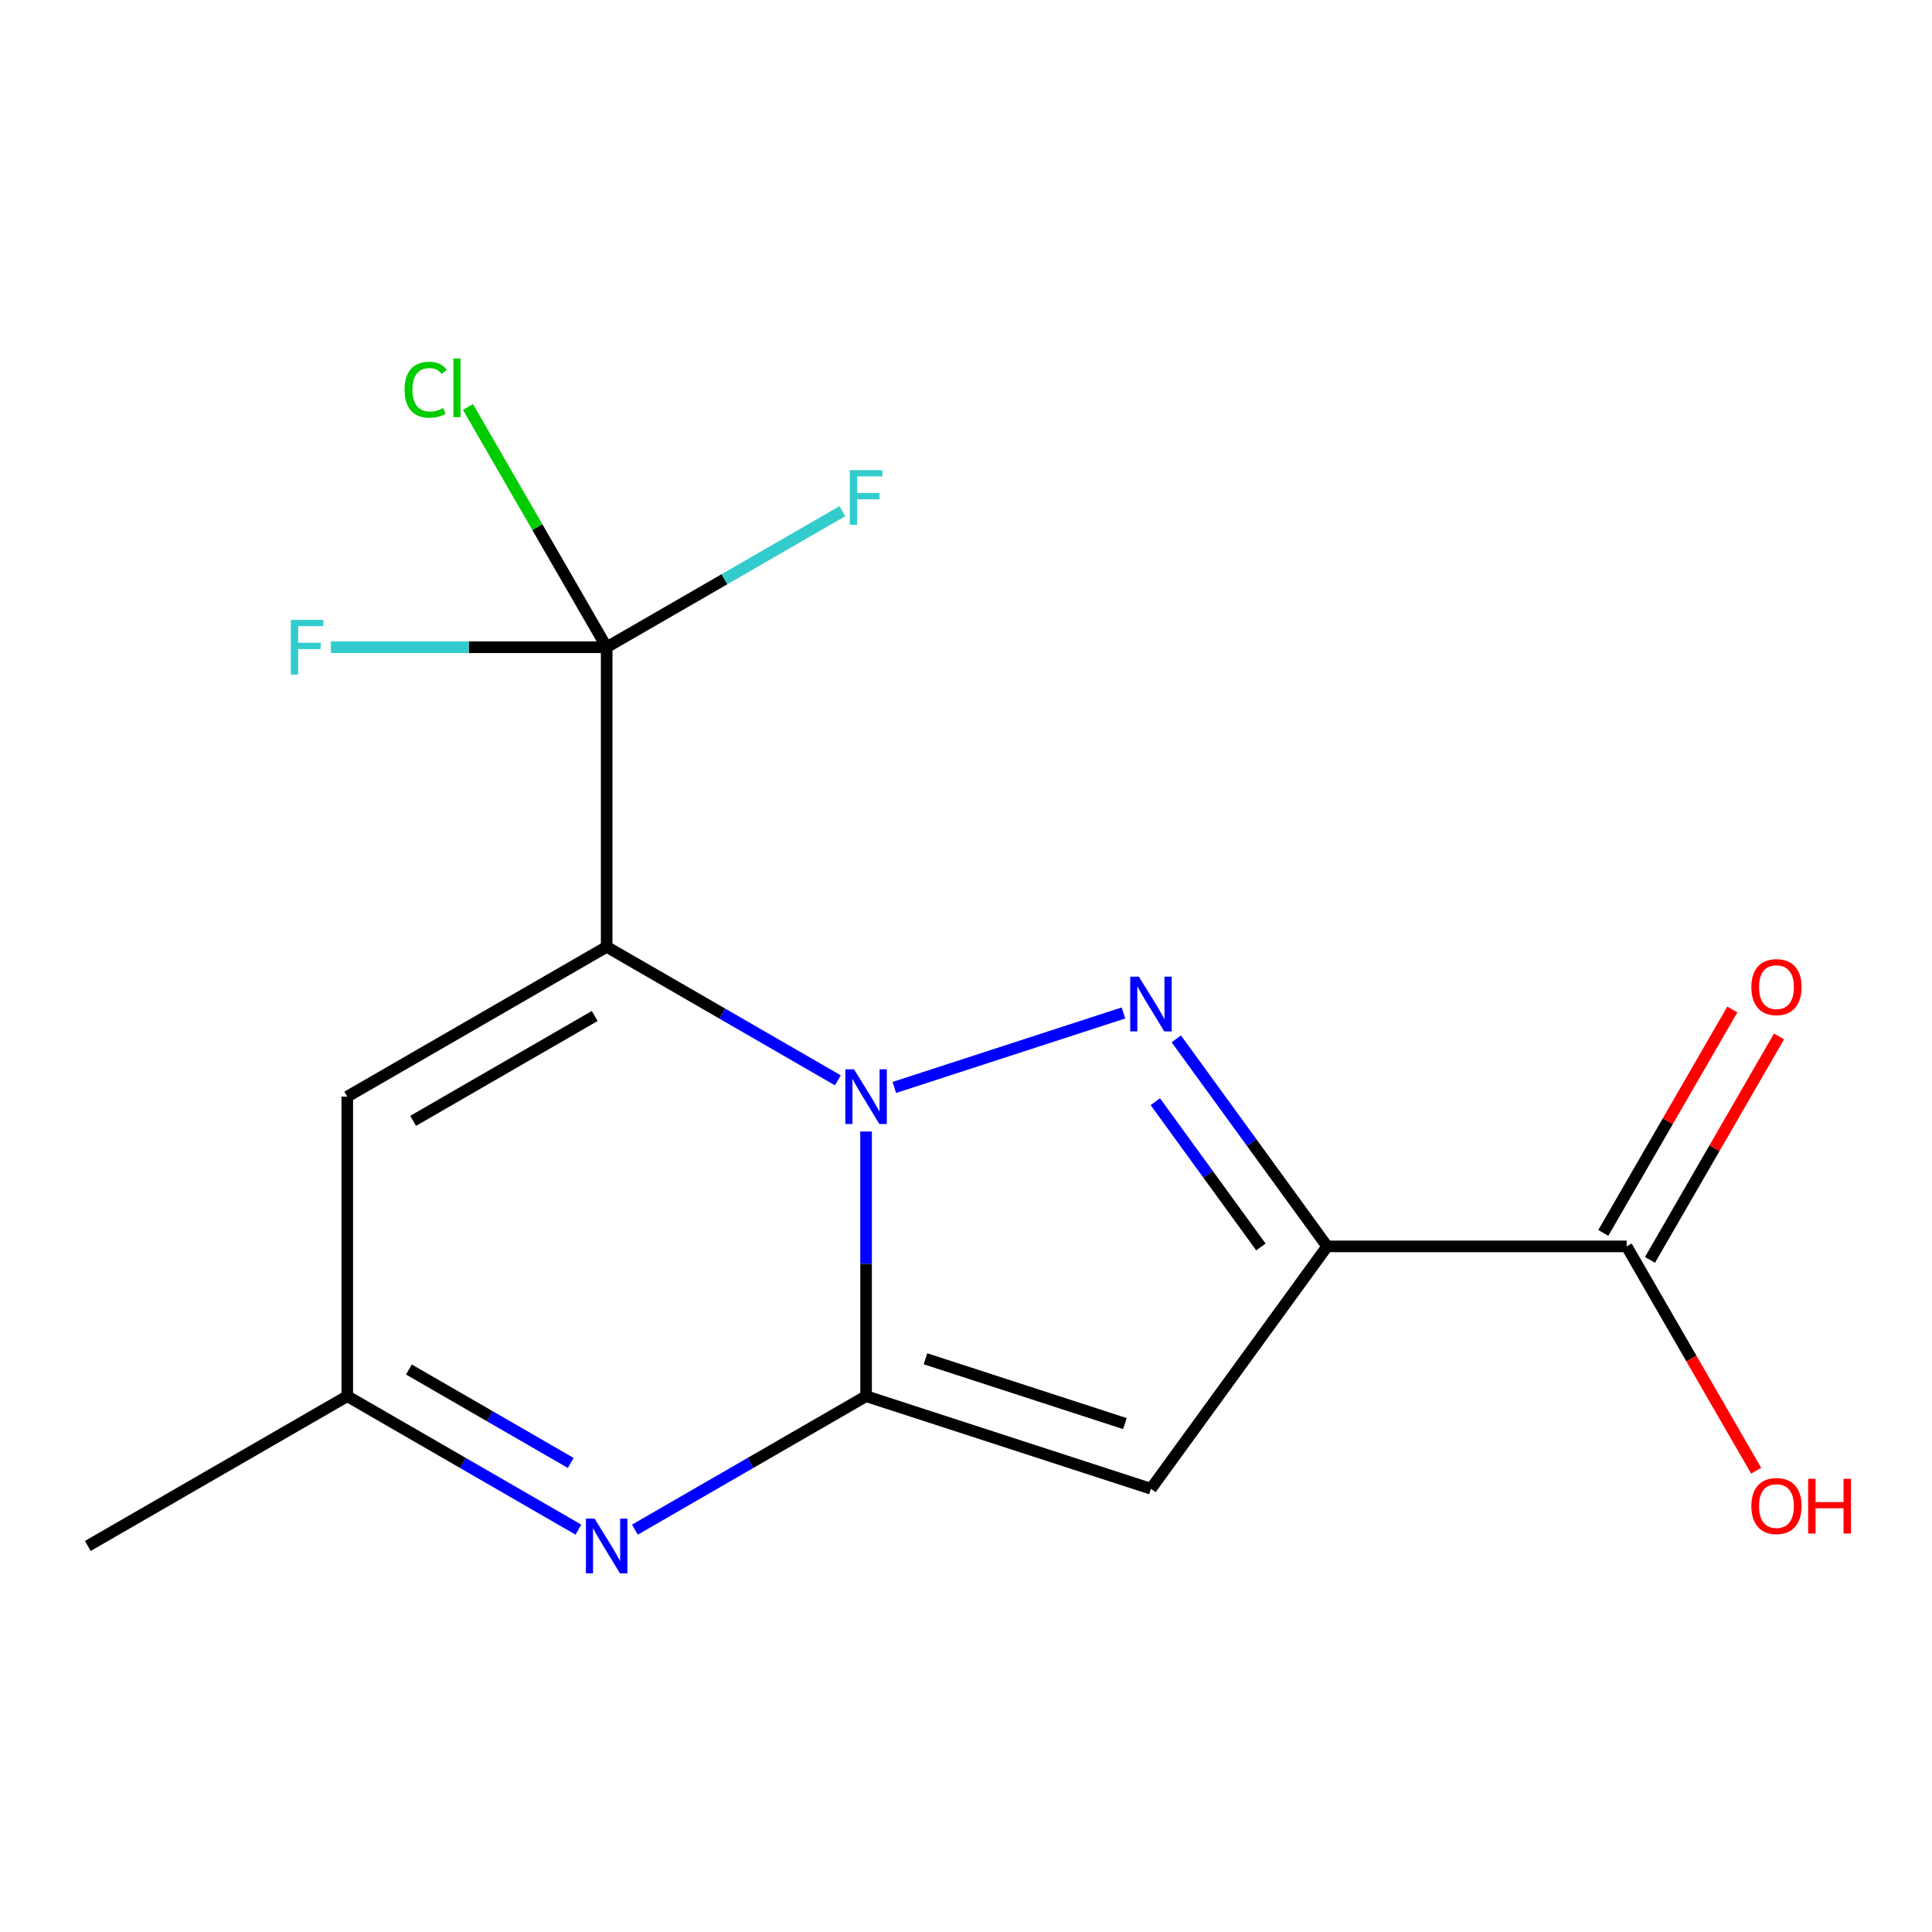 <?xml version='1.0' encoding='iso-8859-1'?>
<svg version='1.1' baseProfile='full'
              xmlns='http://www.w3.org/2000/svg'
                      xmlns:rdkit='http://www.rdkit.org/xml'
                      xmlns:xlink='http://www.w3.org/1999/xlink'
                  xml:space='preserve'
width='1000px' height='1000px' viewBox='0 0 1000 1000'>
<!-- END OF HEADER -->
<rect style='opacity:1.0;fill:#FFFFFF;stroke:none' width='1000' height='1000' x='0' y='0'> </rect>
<path class='bond-0' d='M 433.668,559.177 L 373.838,524.626' style='fill:none;fill-rule:evenodd;stroke:#0000FF;stroke-width:6px;stroke-linecap:butt;stroke-linejoin:miter;stroke-opacity:1' />
<path class='bond-0' d='M 373.838,524.626 L 314.008,490.075' style='fill:none;fill-rule:evenodd;stroke:#000000;stroke-width:6px;stroke-linecap:butt;stroke-linejoin:miter;stroke-opacity:1' />
<path class='bond-1' d='M 448.284,585.653 L 448.284,654.155' style='fill:none;fill-rule:evenodd;stroke:#0000FF;stroke-width:6px;stroke-linecap:butt;stroke-linejoin:miter;stroke-opacity:1' />
<path class='bond-1' d='M 448.284,654.155 L 448.284,722.656' style='fill:none;fill-rule:evenodd;stroke:#000000;stroke-width:6px;stroke-linecap:butt;stroke-linejoin:miter;stroke-opacity:1' />
<path class='bond-2' d='M 462.901,562.865 L 581.508,524.302' style='fill:none;fill-rule:evenodd;stroke:#0000FF;stroke-width:6px;stroke-linecap:butt;stroke-linejoin:miter;stroke-opacity:1' />
<path class='bond-6' d='M 314.008,490.075 L 314.008,335.006' style='fill:none;fill-rule:evenodd;stroke:#000000;stroke-width:6px;stroke-linecap:butt;stroke-linejoin:miter;stroke-opacity:1' />
<path class='bond-7' d='M 314.008,490.075 L 179.747,567.617' style='fill:none;fill-rule:evenodd;stroke:#000000;stroke-width:6px;stroke-linecap:butt;stroke-linejoin:miter;stroke-opacity:1' />
<path class='bond-7' d='M 307.827,525.875 L 213.844,580.154' style='fill:none;fill-rule:evenodd;stroke:#000000;stroke-width:6px;stroke-linecap:butt;stroke-linejoin:miter;stroke-opacity:1' />
<path class='bond-4' d='M 448.284,722.656 L 595.74,770.583' style='fill:none;fill-rule:evenodd;stroke:#000000;stroke-width:6px;stroke-linecap:butt;stroke-linejoin:miter;stroke-opacity:1' />
<path class='bond-4' d='M 479.03,703.302 L 582.249,736.851' style='fill:none;fill-rule:evenodd;stroke:#000000;stroke-width:6px;stroke-linecap:butt;stroke-linejoin:miter;stroke-opacity:1' />
<path class='bond-5' d='M 448.284,722.656 L 388.454,757.2' style='fill:none;fill-rule:evenodd;stroke:#000000;stroke-width:6px;stroke-linecap:butt;stroke-linejoin:miter;stroke-opacity:1' />
<path class='bond-5' d='M 388.454,757.2 L 328.624,791.744' style='fill:none;fill-rule:evenodd;stroke:#0000FF;stroke-width:6px;stroke-linecap:butt;stroke-linejoin:miter;stroke-opacity:1' />
<path class='bond-3' d='M 608.851,537.712 L 647.889,591.42' style='fill:none;fill-rule:evenodd;stroke:#0000FF;stroke-width:6px;stroke-linecap:butt;stroke-linejoin:miter;stroke-opacity:1' />
<path class='bond-3' d='M 647.889,591.42 L 686.928,645.129' style='fill:none;fill-rule:evenodd;stroke:#000000;stroke-width:6px;stroke-linecap:butt;stroke-linejoin:miter;stroke-opacity:1' />
<path class='bond-3' d='M 597.987,570.234 L 625.313,607.83' style='fill:none;fill-rule:evenodd;stroke:#0000FF;stroke-width:6px;stroke-linecap:butt;stroke-linejoin:miter;stroke-opacity:1' />
<path class='bond-3' d='M 625.313,607.83 L 652.64,645.426' style='fill:none;fill-rule:evenodd;stroke:#000000;stroke-width:6px;stroke-linecap:butt;stroke-linejoin:miter;stroke-opacity:1' />
<path class='bond-8' d='M 686.928,645.129 L 841.95,645.129' style='fill:none;fill-rule:evenodd;stroke:#000000;stroke-width:6px;stroke-linecap:butt;stroke-linejoin:miter;stroke-opacity:1' />
<path class='bond-16' d='M 686.928,645.129 L 595.74,770.583' style='fill:none;fill-rule:evenodd;stroke:#000000;stroke-width:6px;stroke-linecap:butt;stroke-linejoin:miter;stroke-opacity:1' />
<path class='bond-17' d='M 299.392,791.743 L 239.569,757.199' style='fill:none;fill-rule:evenodd;stroke:#0000FF;stroke-width:6px;stroke-linecap:butt;stroke-linejoin:miter;stroke-opacity:1' />
<path class='bond-17' d='M 239.569,757.199 L 179.747,722.656' style='fill:none;fill-rule:evenodd;stroke:#000000;stroke-width:6px;stroke-linecap:butt;stroke-linejoin:miter;stroke-opacity:1' />
<path class='bond-17' d='M 295.401,757.21 L 253.526,733.03' style='fill:none;fill-rule:evenodd;stroke:#0000FF;stroke-width:6px;stroke-linecap:butt;stroke-linejoin:miter;stroke-opacity:1' />
<path class='bond-17' d='M 253.526,733.03 L 211.65,708.849' style='fill:none;fill-rule:evenodd;stroke:#000000;stroke-width:6px;stroke-linecap:butt;stroke-linejoin:miter;stroke-opacity:1' />
<path class='bond-11' d='M 314.008,335.006 L 278.118,272.826' style='fill:none;fill-rule:evenodd;stroke:#000000;stroke-width:6px;stroke-linecap:butt;stroke-linejoin:miter;stroke-opacity:1' />
<path class='bond-11' d='M 278.118,272.826 L 242.227,210.647' style='fill:none;fill-rule:evenodd;stroke:#00CC00;stroke-width:6px;stroke-linecap:butt;stroke-linejoin:miter;stroke-opacity:1' />
<path class='bond-12' d='M 314.008,335.006 L 242.637,335.006' style='fill:none;fill-rule:evenodd;stroke:#000000;stroke-width:6px;stroke-linecap:butt;stroke-linejoin:miter;stroke-opacity:1' />
<path class='bond-12' d='M 242.637,335.006 L 171.265,335.006' style='fill:none;fill-rule:evenodd;stroke:#33CCCC;stroke-width:6px;stroke-linecap:butt;stroke-linejoin:miter;stroke-opacity:1' />
<path class='bond-13' d='M 314.008,335.006 L 374.998,299.799' style='fill:none;fill-rule:evenodd;stroke:#000000;stroke-width:6px;stroke-linecap:butt;stroke-linejoin:miter;stroke-opacity:1' />
<path class='bond-13' d='M 374.998,299.799 L 435.988,264.592' style='fill:none;fill-rule:evenodd;stroke:#33CCCC;stroke-width:6px;stroke-linecap:butt;stroke-linejoin:miter;stroke-opacity:1' />
<path class='bond-9' d='M 179.747,567.617 L 179.747,722.656' style='fill:none;fill-rule:evenodd;stroke:#000000;stroke-width:6px;stroke-linecap:butt;stroke-linejoin:miter;stroke-opacity:1' />
<path class='bond-10' d='M 854.035,652.107 L 887.425,594.287' style='fill:none;fill-rule:evenodd;stroke:#000000;stroke-width:6px;stroke-linecap:butt;stroke-linejoin:miter;stroke-opacity:1' />
<path class='bond-10' d='M 887.425,594.287 L 920.815,536.467' style='fill:none;fill-rule:evenodd;stroke:#FF0000;stroke-width:6px;stroke-linecap:butt;stroke-linejoin:miter;stroke-opacity:1' />
<path class='bond-10' d='M 829.866,638.15 L 863.256,580.33' style='fill:none;fill-rule:evenodd;stroke:#000000;stroke-width:6px;stroke-linecap:butt;stroke-linejoin:miter;stroke-opacity:1' />
<path class='bond-10' d='M 863.256,580.33 L 896.646,522.51' style='fill:none;fill-rule:evenodd;stroke:#FF0000;stroke-width:6px;stroke-linecap:butt;stroke-linejoin:miter;stroke-opacity:1' />
<path class='bond-14' d='M 841.95,645.129 L 875.469,703.184' style='fill:none;fill-rule:evenodd;stroke:#000000;stroke-width:6px;stroke-linecap:butt;stroke-linejoin:miter;stroke-opacity:1' />
<path class='bond-14' d='M 875.469,703.184 L 908.987,761.239' style='fill:none;fill-rule:evenodd;stroke:#FF0000;stroke-width:6px;stroke-linecap:butt;stroke-linejoin:miter;stroke-opacity:1' />
<path class='bond-15' d='M 179.747,722.656 L 45.455,800.183' style='fill:none;fill-rule:evenodd;stroke:#000000;stroke-width:6px;stroke-linecap:butt;stroke-linejoin:miter;stroke-opacity:1' />
<path  class='atom-0' d='M 442.024 553.457
L 451.304 568.457
Q 452.224 569.937, 453.704 572.617
Q 455.184 575.297, 455.264 575.457
L 455.264 553.457
L 459.024 553.457
L 459.024 581.777
L 455.144 581.777
L 445.184 565.377
Q 444.024 563.457, 442.784 561.257
Q 441.584 559.057, 441.224 558.377
L 441.224 581.777
L 437.544 581.777
L 437.544 553.457
L 442.024 553.457
' fill='#0000FF'/>
<path  class='atom-3' d='M 589.48 505.515
L 598.76 520.515
Q 599.68 521.995, 601.16 524.675
Q 602.64 527.355, 602.72 527.515
L 602.72 505.515
L 606.48 505.515
L 606.48 533.835
L 602.6 533.835
L 592.64 517.435
Q 591.48 515.515, 590.24 513.315
Q 589.04 511.115, 588.68 510.435
L 588.68 533.835
L 585 533.835
L 585 505.515
L 589.48 505.515
' fill='#0000FF'/>
<path  class='atom-6' d='M 307.748 786.023
L 317.028 801.023
Q 317.948 802.503, 319.428 805.183
Q 320.908 807.863, 320.988 808.023
L 320.988 786.023
L 324.748 786.023
L 324.748 814.343
L 320.868 814.343
L 310.908 797.943
Q 309.748 796.023, 308.508 793.823
Q 307.308 791.623, 306.948 790.943
L 306.948 814.343
L 303.268 814.343
L 303.268 786.023
L 307.748 786.023
' fill='#0000FF'/>
<path  class='atom-11' d='M 906.493 510.932
Q 906.493 504.132, 909.853 500.332
Q 913.213 496.532, 919.493 496.532
Q 925.773 496.532, 929.133 500.332
Q 932.493 504.132, 932.493 510.932
Q 932.493 517.812, 929.093 521.732
Q 925.693 525.612, 919.493 525.612
Q 913.253 525.612, 909.853 521.732
Q 906.493 517.852, 906.493 510.932
M 919.493 522.412
Q 923.813 522.412, 926.133 519.532
Q 928.493 516.612, 928.493 510.932
Q 928.493 505.372, 926.133 502.572
Q 923.813 499.732, 919.493 499.732
Q 915.173 499.732, 912.813 502.532
Q 910.493 505.332, 910.493 510.932
Q 910.493 516.652, 912.813 519.532
Q 915.173 522.412, 919.493 522.412
' fill='#FF0000'/>
<path  class='atom-12' d='M 209.392 201.725
Q 209.392 194.685, 212.672 191.005
Q 215.992 187.285, 222.272 187.285
Q 228.112 187.285, 231.232 191.405
L 228.592 193.565
Q 226.312 190.565, 222.272 190.565
Q 217.992 190.565, 215.712 193.445
Q 213.472 196.285, 213.472 201.725
Q 213.472 207.325, 215.792 210.205
Q 218.152 213.085, 222.712 213.085
Q 225.832 213.085, 229.472 211.205
L 230.592 214.205
Q 229.112 215.165, 226.872 215.725
Q 224.632 216.285, 222.152 216.285
Q 215.992 216.285, 212.672 212.525
Q 209.392 208.765, 209.392 201.725
' fill='#00CC00'/>
<path  class='atom-12' d='M 234.672 185.565
L 238.352 185.565
L 238.352 215.925
L 234.672 215.925
L 234.672 185.565
' fill='#00CC00'/>
<path  class='atom-13' d='M 150.549 320.846
L 167.389 320.846
L 167.389 324.086
L 154.349 324.086
L 154.349 332.686
L 165.949 332.686
L 165.949 335.966
L 154.349 335.966
L 154.349 349.166
L 150.549 349.166
L 150.549 320.846
' fill='#33CCCC'/>
<path  class='atom-14' d='M 439.864 243.334
L 456.704 243.334
L 456.704 246.574
L 443.664 246.574
L 443.664 255.174
L 455.264 255.174
L 455.264 258.454
L 443.664 258.454
L 443.664 271.654
L 439.864 271.654
L 439.864 243.334
' fill='#33CCCC'/>
<path  class='atom-15' d='M 906.493 779.516
Q 906.493 772.716, 909.853 768.916
Q 913.213 765.116, 919.493 765.116
Q 925.773 765.116, 929.133 768.916
Q 932.493 772.716, 932.493 779.516
Q 932.493 786.396, 929.093 790.316
Q 925.693 794.196, 919.493 794.196
Q 913.253 794.196, 909.853 790.316
Q 906.493 786.436, 906.493 779.516
M 919.493 790.996
Q 923.813 790.996, 926.133 788.116
Q 928.493 785.196, 928.493 779.516
Q 928.493 773.956, 926.133 771.156
Q 923.813 768.316, 919.493 768.316
Q 915.173 768.316, 912.813 771.116
Q 910.493 773.916, 910.493 779.516
Q 910.493 785.236, 912.813 788.116
Q 915.173 790.996, 919.493 790.996
' fill='#FF0000'/>
<path  class='atom-15' d='M 935.893 765.436
L 939.733 765.436
L 939.733 777.476
L 954.213 777.476
L 954.213 765.436
L 958.053 765.436
L 958.053 793.756
L 954.213 793.756
L 954.213 780.676
L 939.733 780.676
L 939.733 793.756
L 935.893 793.756
L 935.893 765.436
' fill='#FF0000'/>
</svg>
